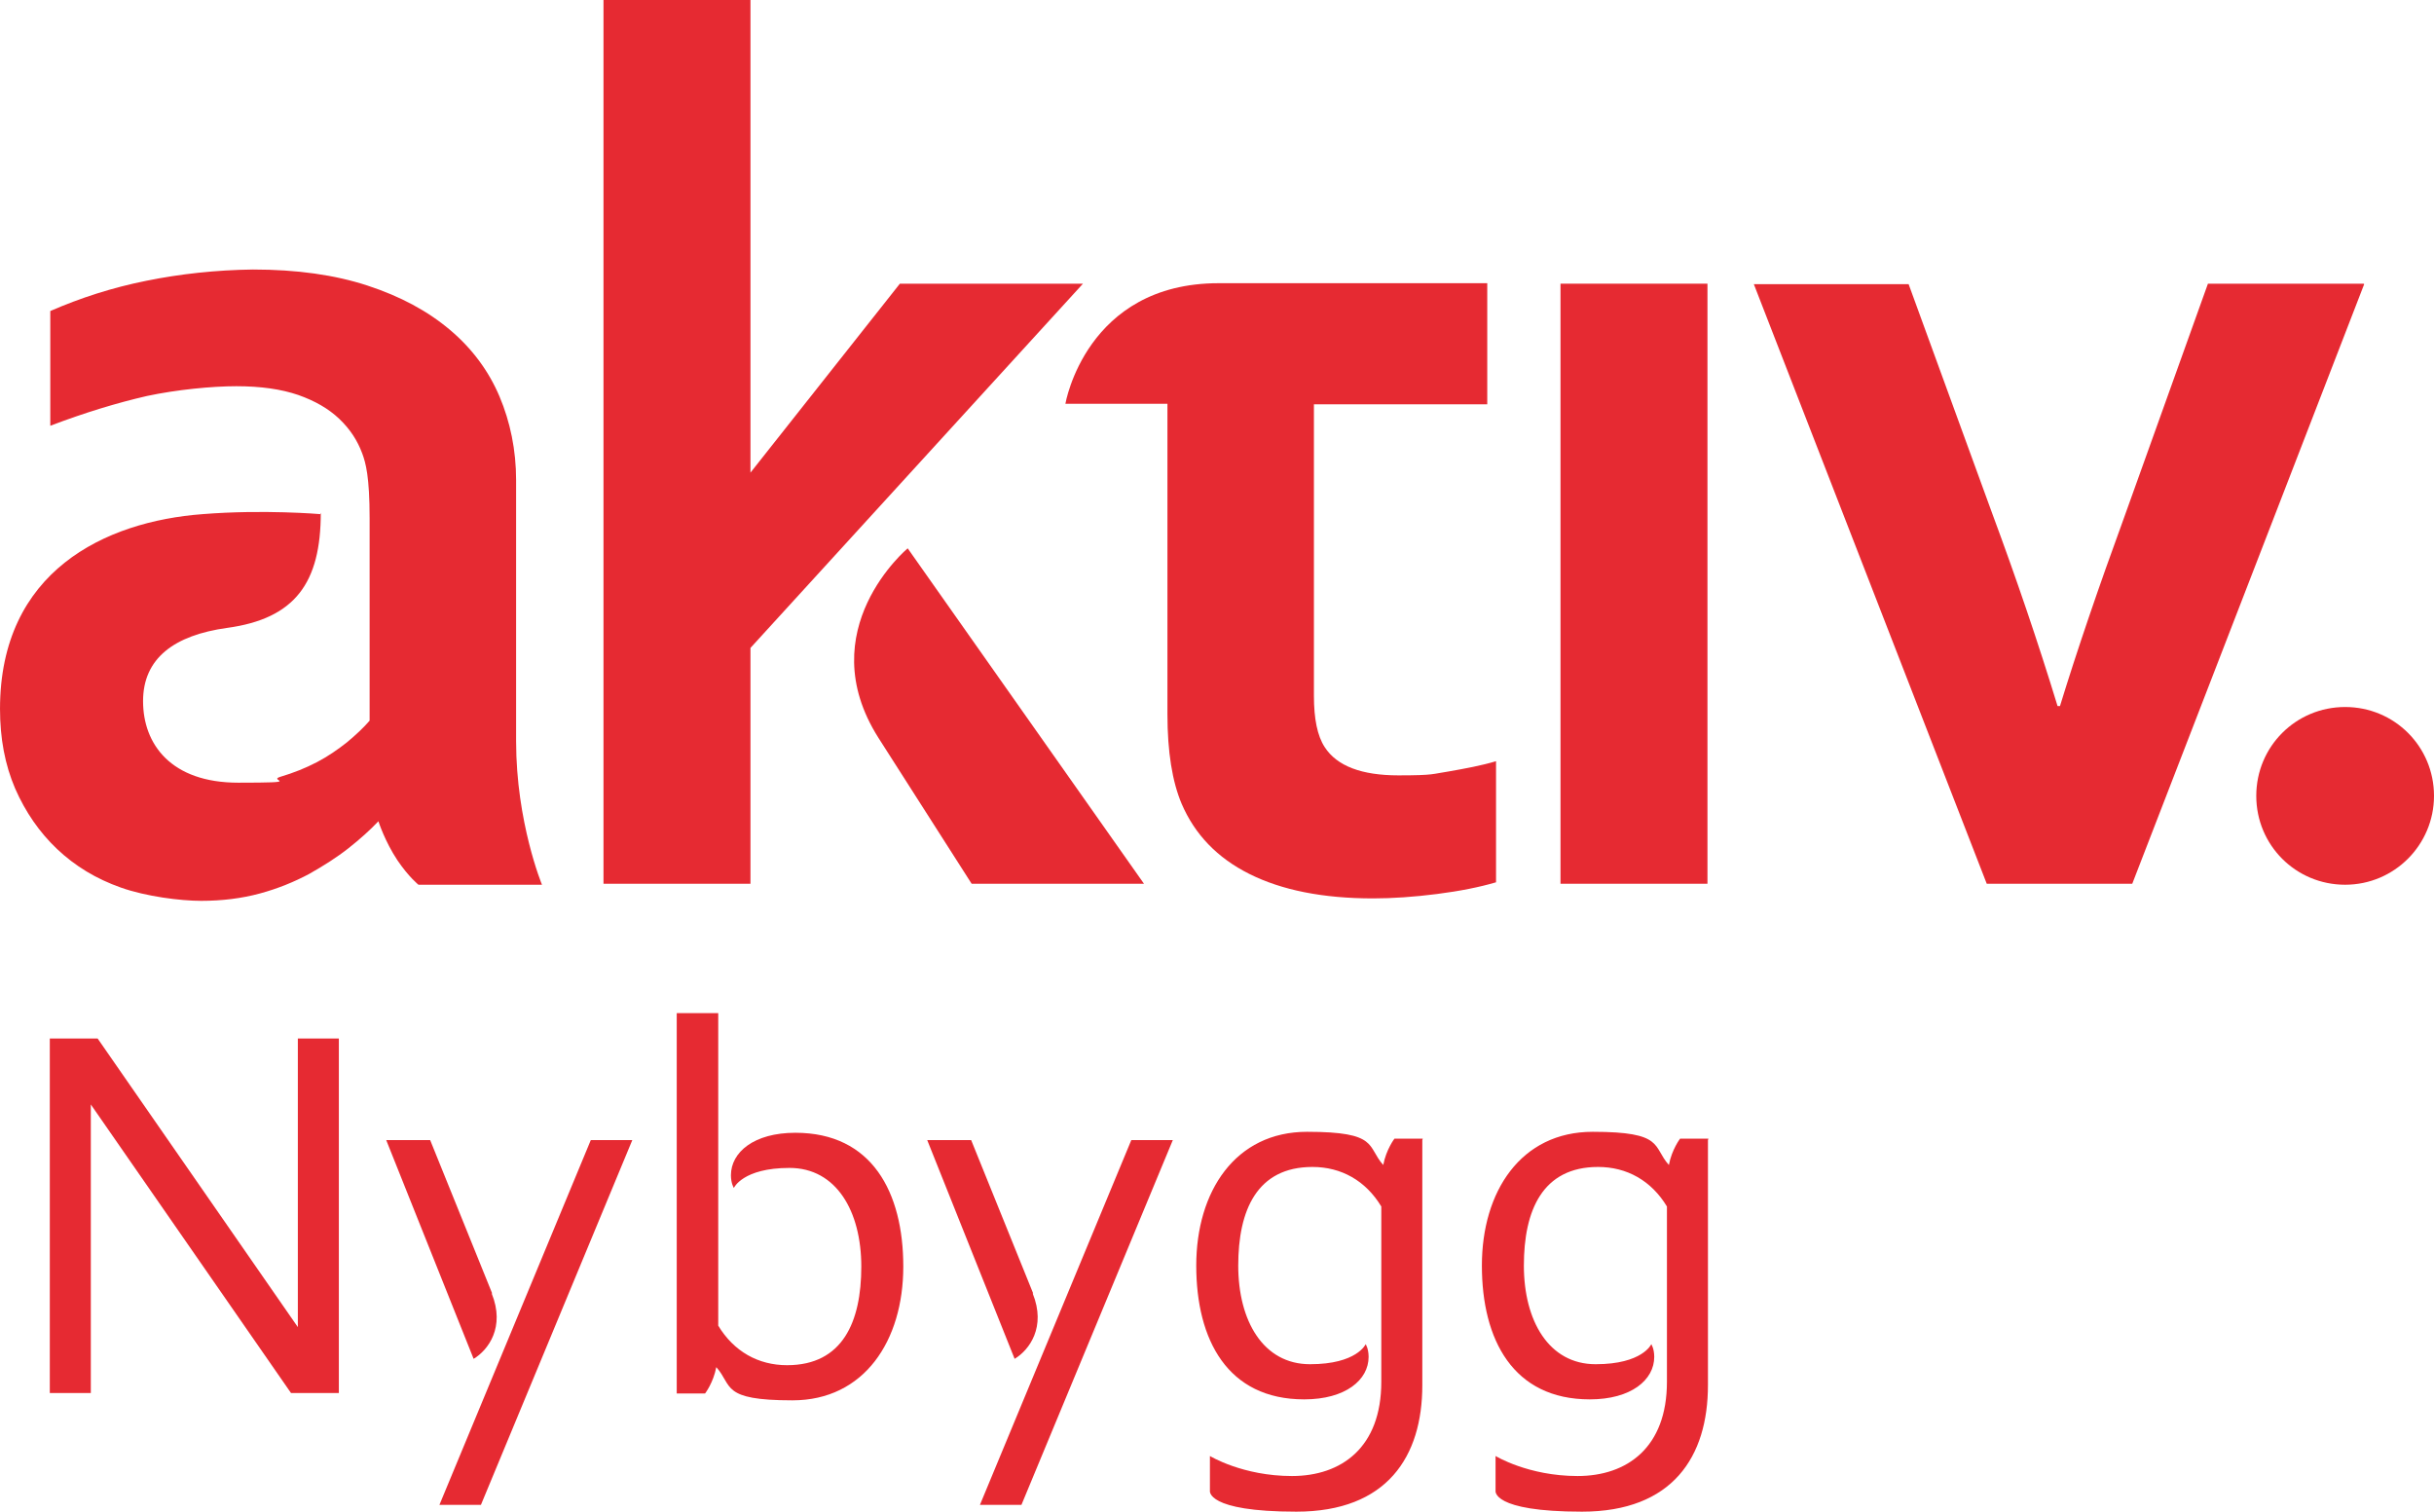 <?xml version="1.0" encoding="UTF-8"?>
<svg id="Layer_1" xmlns="http://www.w3.org/2000/svg" version="1.1" viewBox="0 0 498.5 309.6">
  <!-- Generator: Adobe Illustrator 29.0.0, SVG Export Plug-In . SVG Version: 2.1.0 Build 186)  -->
  <defs>
    <style>
      .st0 {
        fill: #e62a32;
      }
    </style>
  </defs>
  <g>
    <path class="st0" d="M319.6,58.1h30.1v122.9h-30.1V58.1Z"/>
    <path class="st0" d="M65.7,105c0,14.3-5.2,21.7-19.2,23.6-10.8,1.5-17.2,6.2-17.2,15s5.7,16.7,19.5,16.7,5.9-.4,8.6-1.2c2.7-.8,5.2-1.8,7.5-3,2.3-1.2,4.3-2.6,6.2-4.1,1.8-1.5,3.4-3,4.6-4.4v-41.4c0-8.6-.8-11.4-1.5-13.3-1-2.7-2.5-5-4.7-7.1-2.2-2.1-5-3.7-8.4-4.9-3.5-1.2-7.7-1.8-12.7-1.8s-12.2.7-18.3,2c-6.1,1.4-12.7,3.4-19.8,6.1v-23.5c6.2-2.7,12.7-4.8,19.7-6.2,6.9-1.4,14.2-2.2,21.8-2.3,9,0,16.8,1.1,23.5,3.3,6.7,2.2,12.3,5.2,16.9,9.1,4.5,3.8,7.9,8.4,10.1,13.6,2.2,5.2,3.4,11,3.4,17.1v53.5c0,16.6,5.3,29.4,5.3,29.4h-25.3s-2-1.6-4.3-5c-2.6-3.9-3.9-8-3.9-8-1.7,1.8-3.7,3.6-6.1,5.5-2.4,1.9-5.1,3.6-8.1,5.3-3,1.6-6.4,3-10.1,4-3.7,1-7.7,1.5-12,1.5s-11.3-.9-16.4-2.7c-5.1-1.8-9.4-4.4-13.1-7.9-3.6-3.4-6.5-7.6-8.6-12.4-2.1-4.9-3.1-10.3-3.1-16.3,0-28.2,21.5-38.4,41.5-39.9,12.5-1,24.1,0,24.1,0Z"/>
    <path class="st0" d="M498.5,163c0,10-8.1,18.2-18.2,18.2s-18.2-8.1-18.2-18.2,8.1-18.2,18.2-18.2,18.2,8.1,18.2,18.2Z"/>
    <polygon class="st0" points="184.3 58.1 153.7 96.8 153.7 0 123.6 0 123.6 181 153.7 181 153.7 132.7 221.8 58.1 184.3 58.1"/>
    <path class="st0" d="M234.3,181h-35.3l-19.1-29.9c-14-22.1,6-38.8,6-38.8l48.4,68.7Z"/>
    <path class="st0" d="M304.6,58.1v24.7h-35.5v59.7c0,4.7.7,8.2,2.2,10.5,2.5,3.9,7.6,5.8,15.1,5.8s6.9-.3,10.3-.8c3.4-.6,6.7-1.2,9.7-2.1v24.8c-3.4,1-7.4,1.8-12.1,2.4s-9.1.9-13.1.9c-10.3,0-18.7-1.7-25.3-5-6.6-3.3-11.2-8.1-13.9-14.4-1.9-4.5-2.9-10.6-2.9-18.3v-63.6h-20.9s4.2-24.7,31.4-24.7h55Z"/>
    <path class="st0" d="M484.2,58.2l-47.5,122.8h-29.8l-47.7-122.8h31.7l17.1,46.9c4.9,13.2,9.4,26.4,13.4,39.5h.5c3.5-11.4,7.9-24.3,13.2-38.8l17.1-47.7h31.9Z"/>
  </g>
  <g>
    <path class="st0" d="M60.9,212.7h8.5v72.6h-9.8l-41-59.1v59.1c.1,0-8.4,0-8.4,0v-72.6h9.8l41,59.1v-59.1Z"/>
    <path class="st0" d="M100.7,264.9c2.8,6.9-.7,11.6-3.7,13.4l-17.9-44.8h9l12.7,31.4ZM90,308.2l31-74.7h8.5l-31,74.7h-8.5Z"/>
    <path class="st0" d="M138.6,285.3v-77.8h8.5v64c3.2,5.3,8.2,8.1,14.1,8.1,11.4,0,15.2-8.9,15.2-20.2s-5.1-20.2-14.7-20.2-11.4,4.1-11.4,4.1c0,0-.6-.9-.6-2.6,0-4.7,4.7-8.7,13.2-8.7,15.7,0,22.1,12.2,22.1,27.4s-8,27.4-22.7,27.4-12.2-3-15.6-6.8c-.6,3.2-2.3,5.4-2.3,5.4h-5.8Z"/>
    <path class="st0" d="M211.5,264.9c2.8,6.9-.7,11.6-3.7,13.4l-17.9-44.8h9l12.7,31.4ZM200.7,308.2l31-74.7h8.5l-31,74.7h-8.5Z"/>
    <path class="st0" d="M291.3,233.5v50.2c0,14.6-7.2,25.9-25.8,25.9s-17.7-4.3-17.7-4.3v-7.1s6.7,4.1,16.8,4.1,18.3-5.8,18.3-19.3v-35.9c-3.2-5.3-8.2-8.1-14.1-8.1-11.4,0-15.2,8.9-15.2,20.2s5.1,20.2,14.7,20.2,11.4-4.1,11.4-4.1c0,0,.6.9.6,2.6,0,4.7-4.7,8.7-13.2,8.7-15.7,0-22.1-12.2-22.1-27.4s8-27.4,22.7-27.4,12.2,3,15.6,6.8c.6-3.2,2.3-5.4,2.3-5.4h5.8Z"/>
    <path class="st0" d="M349.8,233.5v50.2c0,14.6-7.2,25.9-25.8,25.9s-17.7-4.3-17.7-4.3v-7.1s6.7,4.1,16.8,4.1,18.3-5.8,18.3-19.3v-35.9c-3.2-5.3-8.2-8.1-14.1-8.1-11.4,0-15.2,8.9-15.2,20.2s5.1,20.2,14.7,20.2,11.4-4.1,11.4-4.1c0,0,.6.9.6,2.6,0,4.7-4.7,8.7-13.2,8.7-15.7,0-22.1-12.2-22.1-27.4s8-27.4,22.7-27.4,12.2,3,15.6,6.8c.6-3.2,2.3-5.4,2.3-5.4h5.8Z"/>
  </g>
</svg>